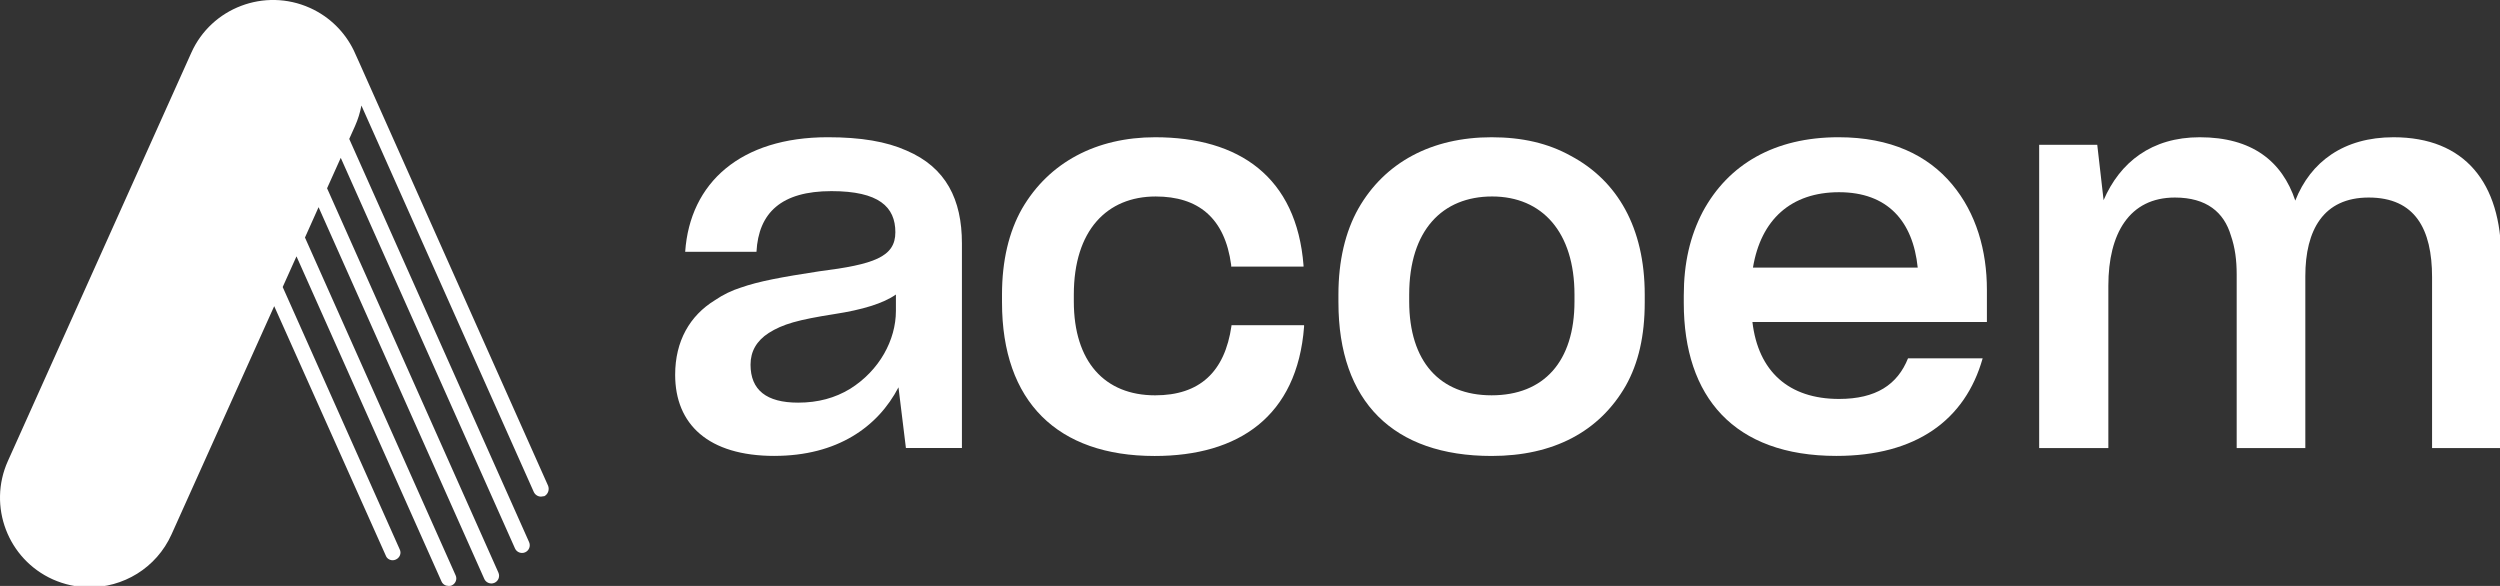 <?xml version="1.0" encoding="UTF-8"?>
<svg id="SVGDoc" width="192" height="45" xmlns="http://www.w3.org/2000/svg" version="1.1" xmlns:xlink="http://www.w3.org/1999/xlink" xmlns:avocode="https://avocode.com/" viewBox="0 0 192 45"><rect x="0" y="0" width="192" height="45" fill="#333333" stroke="none"/><defs></defs><desc>Generated with Avocode.</desc><g><g><title>Logo/Full-Blanc</title><g><title>Fill 1</title><path d="M42.09,37.297v0l-14.044,-31.471c-0.005,-0.011 -0.849,-1.915 -0.879,-1.959c-0.682,-1.399 -1.839,-2.576 -3.371,-3.263c-3.471,-1.556 -7.56,-0.007 -9.105,3.449l-14.085,31.352c-1.558,3.466 -0.007,7.537 3.453,9.093c0.885,0.392 1.8,0.588 2.701,0.604c2.675,0.049 5.249,-1.47 6.414,-4.063l7.885,-17.526v0l8.572,19.162c0.082,0.221 0.299,0.352 0.527,0.352c0.081,0 0.162,-0.017 0.241,-0.054c0.299,-0.131 0.45,-0.481 0.3,-0.78l-8.988,-20.149v0l1.059,-2.356v0l11.14,24.972c0.099,0.221 0.315,0.34 0.543,0.34c0.08,0 0.162,0 0.241,-0.04c0.299,-0.133 0.434,-0.484 0.3,-0.771l-11.572,-25.946v0l1.045,-2.332v0l12.727,28.548c0.099,0.221 0.315,0.352 0.556,0.352c0.067,0 0.149,-0.017 0.228,-0.051c0.3,-0.133 0.434,-0.484 0.301,-0.783l-13.159,-29.518v0l1.051,-2.337v0l13.38,29.994c0.099,0.221 0.315,0.351 0.543,0.351c0.092,0 0.162,-0.016 0.241,-0.051c0.299,-0.133 0.434,-0.484 0.3,-0.783l-13.813,-30.963v0l0.438,-0.974c0.236,-0.525 0.399,-1.064 0.497,-1.591l13.241,29.684c0.107,0.221 0.323,0.351 0.551,0.351c0.081,0 0.163,-0.036 0.261,-0.036c0.279,-0.148 0.406,-0.499 0.281,-0.811" fill="#ffffff" fill-opacity="1"></path></g><g><title>Fill 4</title><path d="M65.277,29.87c2.271,-1.417 3.529,-3.767 3.529,-5.995v-1.256c-0.973,0.688 -2.596,1.174 -4.705,1.499c-2.839,0.446 -3.974,0.769 -5.07,1.458c-0.933,0.608 -1.39,1.418 -1.39,2.43c0,1.944 1.218,2.917 3.653,2.917c1.549,0 2.841,-0.365 3.983,-1.054M59.477,35.014c-5.084,0 -7.625,-2.43 -7.625,-6.231c0,-2.6 1.135,-4.544 3.042,-5.719c0.649,-0.445 1.338,-0.767 1.987,-0.972c1.378,-0.486 3.123,-0.81 6.036,-1.256c4.184,-0.527 5.847,-1.094 5.847,-2.999c0,-1.943 -1.258,-3.158 -4.908,-3.158c-3.853,0 -5.597,1.661 -5.759,4.659h-5.475c0.365,-5.307 4.259,-8.798 10.95,-8.798c2.556,0 4.502,0.332 6.043,1.021c3.043,1.296 4.261,3.767 4.261,7.129v15.716v0h-4.302v0l-0.57,-4.659c-1.58,3.038 -4.703,5.266 -9.529,5.266" fill="#ffffff" fill-opacity="1"></path></g><g><title>Fill 6</title><path d="M76.954,23.231v0v-0.608c0,-2.592 0.527,-4.82 1.541,-6.602c2.069,-3.564 5.719,-5.48 10.22,-5.48c6.449,0 10.87,3.05 11.397,9.855v0.081v0h-5.557v0v-0.121c-0.486,-3.645 -2.555,-5.266 -5.8,-5.266c-3.731,0 -6.286,2.593 -6.286,7.534v0.527c0,4.618 2.367,7.21 6.245,7.21c3.407,0 5.354,-1.782 5.864,-5.347v-0.041v0h5.574v0v0.122c-0.527,6.886 -5.029,9.924 -11.477,9.924c-7.463,0 -11.721,-4.172 -11.721,-11.788" fill="#ffffff" fill-opacity="1"></path></g><g><title>Fill 8</title><path d="M120.92,23.15v0v-0.527c0,-4.785 -2.474,-7.534 -6.327,-7.534c-3.812,0 -6.367,2.593 -6.367,7.534v0.527c0,4.618 2.352,7.21 6.327,7.21c4.015,0 6.367,-2.593 6.367,-7.21M102.791,23.231v0v-0.608c0,-2.592 0.527,-4.82 1.53,-6.602c2.03,-3.564 5.649,-5.48 10.232,-5.48c2.352,0 4.339,0.458 6.084,1.429c3.575,1.904 5.678,5.509 5.678,10.653v0.608c0,2.552 -0.479,4.658 -1.46,6.4c-2.028,3.524 -5.557,5.387 -10.301,5.387c-7.544,0 -11.762,-4.172 -11.762,-11.788" fill="#ffffff" fill-opacity="1"></path></g><g><title>Fill 10</title><path d="M134.627,20.554v0h12.654c-0.365,-3.565 -2.312,-5.792 -6.043,-5.792c-3.691,0 -6.002,2.106 -6.611,5.792M141.035,35.014c-7.868,0 -11.721,-4.536 -11.721,-11.747v-0.565c0,-2.514 0.487,-4.579 1.46,-6.443c1.962,-3.645 5.516,-5.719 10.423,-5.719c4.015,0 6.854,1.385 8.72,3.613c1.866,2.228 2.677,5.104 2.677,8.101v2.475v0h-18.008c0.446,3.804 2.798,5.91 6.651,5.91c2.839,0 4.487,-1.094 5.299,-3.119h5.732c-1.338,4.739 -5.11,7.494 -11.234,7.494" fill="#ffffff" fill-opacity="1"></path></g><g><title>Fill 12</title><path d="M156.608,34.411v0v-23.291v0h4.461v0l0.487,4.253c1.257,-2.916 3.691,-4.832 7.381,-4.832c4.015,0 6.327,1.835 7.341,4.865c1.176,-2.99 3.731,-4.865 7.544,-4.865c5.475,0 8.274,3.495 8.274,9.288v14.582v0h-5.313v0v-13.124c0,-3.686 -1.298,-6.116 -4.867,-6.116c-3.488,0 -4.867,2.511 -4.867,6.035v13.205v0h-5.272v0v-13.33c0,-1.091 -0.122,-2.063 -0.446,-2.994c-0.528,-1.783 -1.866,-2.916 -4.3,-2.916c-3.488,0 -5.11,2.754 -5.11,6.765v12.476v0z" fill="#ffffff" fill-opacity="1"></path></g></g></g></svg>